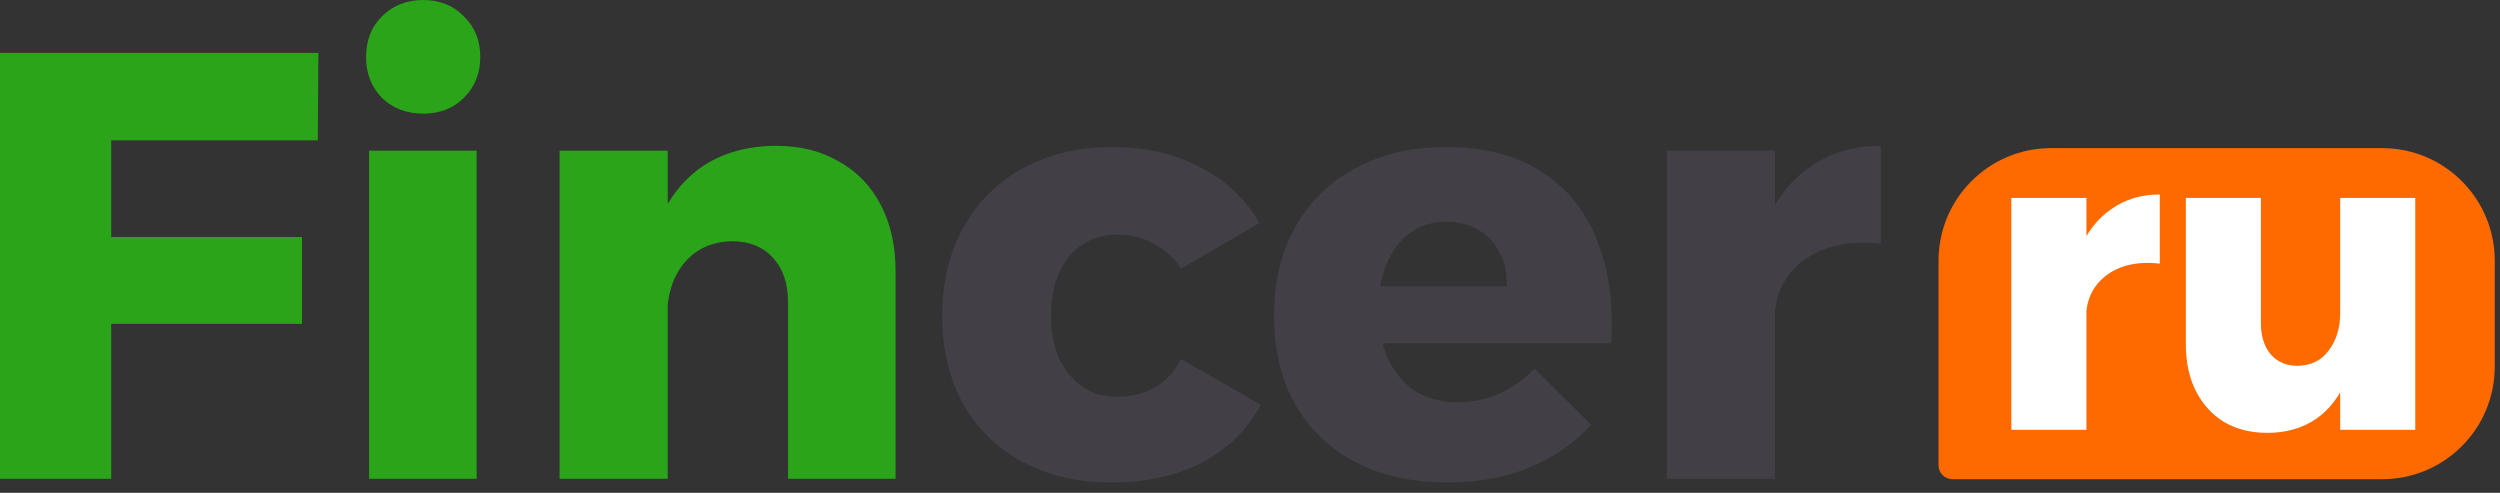 <svg width="208" height="41" viewBox="0 0 208 41" fill="none" xmlns="http://www.w3.org/2000/svg">
<rect x="0" y="0" width="208" height="41" fill="#333333" stroke="none"/>
<path d="M0 4.398H26.491L26.44 11.678H9.252V19.716H25.126V26.946H9.252V39.837H0V4.398Z" fill="#2AA419"/>
<path d="M30.708 12.538H39.657V39.837H30.708V12.538ZM35.208 0C36.59 0 37.719 0.455 38.595 1.365C39.505 2.241 39.96 3.37 39.96 4.752C39.96 6.1 39.505 7.229 38.595 8.139C37.719 9.016 36.59 9.454 35.208 9.454C33.826 9.454 32.68 9.016 31.77 8.139C30.894 7.229 30.456 6.1 30.456 4.752C30.456 3.37 30.894 2.241 31.77 1.365C32.68 0.455 33.826 0 35.208 0Z" fill="#2AA419"/>
<path d="M65.565 25.126C65.565 23.576 65.144 22.345 64.301 21.435C63.459 20.525 62.33 20.07 60.914 20.07C59.229 20.104 57.898 20.711 56.92 21.89C55.976 23.036 55.505 24.519 55.505 26.339H53.381C53.381 23.239 53.836 20.643 54.746 18.554C55.656 16.43 56.937 14.829 58.588 13.751C60.274 12.672 62.279 12.133 64.605 12.133C66.593 12.133 68.329 12.571 69.812 13.448C71.328 14.29 72.491 15.504 73.3 17.088C74.109 18.638 74.513 20.475 74.513 22.598V39.837H65.565V25.126ZM46.556 12.538H55.555V39.837H46.556V12.538Z" fill="#2AA419"/>
<path d="M98.266 22.345C97.659 21.435 96.901 20.744 95.991 20.273C95.114 19.767 94.086 19.514 92.907 19.514C91.828 19.514 90.868 19.801 90.025 20.374C89.216 20.913 88.576 21.688 88.104 22.699C87.666 23.71 87.447 24.89 87.447 26.238C87.447 27.586 87.666 28.766 88.104 29.777C88.576 30.788 89.216 31.58 90.025 32.153C90.868 32.726 91.828 33.013 92.907 33.013C94.12 33.013 95.165 32.76 96.041 32.254C96.951 31.749 97.693 30.957 98.266 29.878L104.888 33.67C103.81 35.726 102.192 37.327 100.035 38.472C97.878 39.585 95.35 40.141 92.452 40.141C89.654 40.141 87.194 39.568 85.071 38.422C82.947 37.276 81.296 35.658 80.116 33.569C78.97 31.479 78.397 29.052 78.397 26.289C78.397 23.458 78.987 20.997 80.167 18.908C81.346 16.784 82.998 15.15 85.121 14.004C87.245 12.824 89.722 12.234 92.553 12.234C95.283 12.234 97.709 12.79 99.833 13.903C101.956 14.981 103.608 16.532 104.787 18.554L98.266 22.345Z" fill="#433F47"/>
<path d="M125.358 23.811C125.392 22.699 125.19 21.756 124.751 20.98C124.347 20.172 123.757 19.548 122.982 19.11C122.207 18.672 121.314 18.453 120.302 18.453C119.123 18.453 118.112 18.773 117.269 19.413C116.46 20.02 115.82 20.879 115.348 21.991C114.91 23.07 114.691 24.334 114.691 25.783C114.691 27.367 114.96 28.732 115.5 29.878C116.039 31.024 116.797 31.917 117.775 32.558C118.786 33.164 119.949 33.468 121.263 33.468C123.69 33.468 125.83 32.541 127.684 30.687L132.385 35.338C131.003 36.855 129.301 38.034 127.279 38.877C125.291 39.72 123.016 40.141 120.454 40.141C117.488 40.141 114.91 39.568 112.719 38.422C110.562 37.276 108.894 35.658 107.714 33.569C106.568 31.479 105.995 29.052 105.995 26.289C105.995 23.458 106.585 20.997 107.765 18.908C108.944 16.784 110.613 15.15 112.77 14.004C114.927 12.824 117.421 12.234 120.252 12.234C123.454 12.234 126.1 12.908 128.189 14.257C130.312 15.571 131.863 17.458 132.84 19.919C133.851 22.379 134.256 25.261 134.054 28.564H113.427V23.811H125.358Z" fill="#433F47"/>
<path d="M156.477 20.273C154.69 20.07 153.123 20.222 151.775 20.728C150.461 21.233 149.433 22.008 148.691 23.053C147.983 24.064 147.63 25.294 147.63 26.744L145.506 26.339C145.506 23.373 145.944 20.829 146.821 18.705C147.731 16.582 149.011 14.964 150.663 13.852C152.314 12.706 154.252 12.133 156.477 12.133V20.273ZM138.681 12.538H147.68V39.837H138.681V12.538Z" fill="#433F47"/>
<path d="M161.286 21.689C161.286 16.516 165.479 12.323 170.651 12.323H198.197C203.369 12.323 207.562 16.516 207.562 21.689V30.503C207.562 35.676 203.369 39.869 198.197 39.869H162.442C161.803 39.869 161.286 39.351 161.286 38.712V21.689Z" fill="#FE6A00"/>
<path d="M179.697 21.933C178.458 21.79 177.37 21.897 176.434 22.255C175.522 22.612 174.808 23.16 174.293 23.898C173.802 24.613 173.557 25.483 173.557 26.507L172.083 26.221C172.083 24.125 172.387 22.326 172.995 20.825C173.627 19.324 174.516 18.181 175.662 17.395C176.808 16.585 178.153 16.18 179.697 16.18V21.933ZM167.346 16.466H173.592V35.762H167.346V16.466Z" fill="white"/>
<path d="M188.108 26.864C188.108 27.96 188.377 28.83 188.915 29.473C189.477 30.116 190.225 30.438 191.161 30.438C192.284 30.414 193.15 29.985 193.758 29.151C194.389 28.318 194.705 27.269 194.705 26.007H196.179C196.179 28.175 195.875 30.009 195.267 31.51C194.658 32.987 193.793 34.107 192.67 34.869C191.547 35.631 190.202 36.013 188.635 36.013C187.278 36.013 186.085 35.715 185.055 35.119C184.049 34.5 183.266 33.642 182.704 32.546C182.143 31.45 181.862 30.152 181.862 28.651V16.466H188.108V26.864ZM194.705 16.466H200.951V35.762H194.705V16.466Z" fill="white"/>
</svg>
